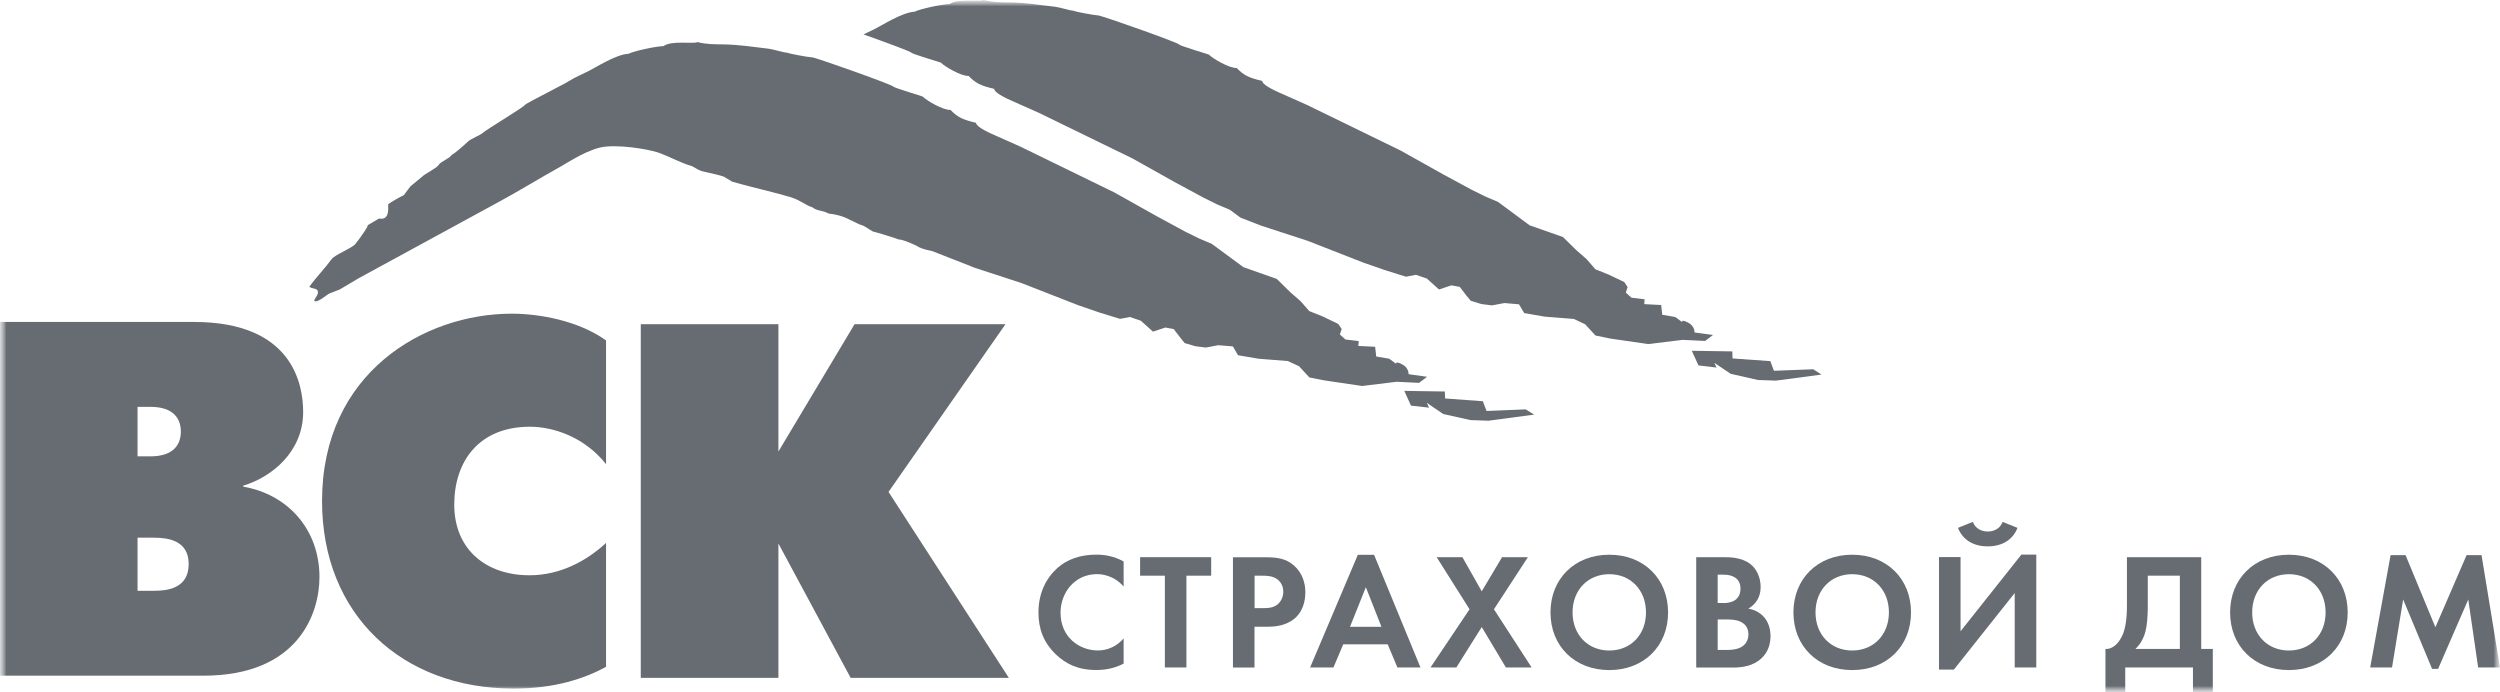 <?xml version="1.0" encoding="UTF-8"?> <svg xmlns="http://www.w3.org/2000/svg" width="195" height="54" viewBox="0 0 195 54" fill="none"><g clip-path="url(#clip0_3064_2083)"><mask id="mask0_3064_2083" style="mask-type:luminance" maskUnits="userSpaceOnUse" x="0" y="0" width="195" height="54"><path d="M195 0H0V54H195V0Z" fill="white"></path></mask><g mask="url(#mask0_3064_2083)"><mask id="mask1_3064_2083" style="mask-type:luminance" maskUnits="userSpaceOnUse" x="0" y="0" width="195" height="54"><path d="M195 0H0V54H195V0Z" fill="white"></path></mask><g mask="url(#mask1_3064_2083)"><path d="M49.98 25.285H60.716V35.219L66.657 25.285H78.429L69.305 38.37L78.693 52.876H66.352L60.716 42.392V52.876H49.98V25.285Z" fill="#666C72"></path><path d="M47.272 52.016C45.59 52.922 43.29 53.71 40.066 53.71C31.324 53.71 25.119 47.917 25.119 39.085C25.119 29.075 33.089 24.467 39.913 24.467C42.095 24.467 45.124 25.018 47.272 26.552V36.206C45.625 34.122 43.214 33.285 41.331 33.285C37.342 33.285 35.431 36.004 35.431 39.357C35.431 42.863 37.919 44.871 41.296 44.871C43.672 44.871 45.743 43.77 47.272 42.347V52.016Z" fill="#666C72"></path><path d="M10.729 46.08V41.94H12.028C13.064 41.94 14.717 42.135 14.717 43.989C14.717 45.92 13.022 46.08 12.028 46.08H10.729ZM0 25.112V52.703H15.864C23.306 52.703 24.918 47.809 24.918 45.014C24.918 41.27 22.424 38.552 18.97 37.959V37.883C21.194 37.213 23.646 35.241 23.646 32.132C23.646 29.998 22.84 25.112 15.134 25.112H0ZM10.729 35.596V31.734H11.729C13.606 31.734 14.106 32.724 14.106 33.665C14.106 34.606 13.606 35.596 11.729 35.596H10.729Z" fill="#666C72"></path><path d="M141.43 28.803L138.366 28.921L138.088 28.168L135.135 27.959L135.122 27.409L131.959 27.36L132.481 28.503L133.891 28.67L133.718 28.301L134.996 29.158L137.116 29.639L138.526 29.688L142.077 29.214L141.43 28.803Z" fill="#666C72"></path><path d="M133.617 26.127L132.171 25.932C132.171 25.932 132.213 25.43 131.651 25.151C131.087 24.872 131.219 25.13 131.219 25.13L130.67 24.726L129.655 24.551L129.572 23.791L128.252 23.722L128.279 23.345L127.252 23.22L126.813 22.823L126.953 22.39L126.695 22L125.466 21.415L124.437 21.003L123.757 20.215L122.951 19.511L121.908 18.487L119.309 17.574L116.842 15.747L115.842 15.322L114.786 14.799L112.541 13.586L109.241 11.739L101.93 8.177L99.846 7.25C98.665 6.734 98.47 6.462 98.442 6.309C97.372 6.058 97.018 5.869 96.462 5.305C95.892 5.326 94.634 4.594 94.287 4.259C94.287 4.238 92.133 3.611 91.994 3.485C91.987 3.353 86.407 1.38 85.726 1.213C85.24 1.171 83.891 0.92 83.704 0.83C83.475 0.83 82.62 0.558 82.272 0.523C81.112 0.39 80 0.209 78.805 0.188C77.95 0.181 77.464 0.188 76.713 0C76.449 0.167 74.698 -0.146 74.08 0.314C73.378 0.342 71.78 0.697 71.335 0.913C70.383 0.955 68.757 2.001 68.208 2.272C67.937 2.405 67.645 2.544 67.353 2.684C69.098 3.304 71.085 4.036 71.085 4.113C71.224 4.238 73.371 4.866 73.378 4.88C73.725 5.221 74.983 5.946 75.553 5.925C76.109 6.49 76.47 6.678 77.54 6.929C77.568 7.082 77.756 7.354 78.937 7.87L81.022 8.797L88.332 12.359L91.632 14.207L93.877 15.419L94.933 15.942L95.934 16.367L96.754 16.974L98.366 17.601L102 18.786L106.385 20.501L108.017 21.066L109.664 21.582L110.443 21.436L111.297 21.728L112.242 22.579L113.208 22.258L113.861 22.376L114.383 23.06L114.723 23.464L115.55 23.715L116.37 23.82L117.343 23.638L118.482 23.736L118.885 24.419L120.477 24.698L121.616 24.788L122.763 24.879L123.638 25.29L124.445 26.169L125.59 26.406L128.558 26.838L131.247 26.51L132.998 26.594L133.617 26.127Z" fill="#666C72"></path><path d="M109.535 30.488L112.697 30.537L112.718 31.08L115.664 31.296L115.949 32.056L119.006 31.931L119.666 32.342L116.109 32.816L114.698 32.767L112.572 32.293L111.293 31.422L111.467 31.798L110.056 31.638L109.535 30.488Z" fill="#666C72"></path><path d="M109.867 29.186C109.867 29.186 109.909 28.684 109.346 28.406C108.783 28.12 108.908 28.385 108.908 28.385L108.359 27.98L107.345 27.806L107.261 27.047L105.948 26.984L105.983 26.607L104.947 26.482L104.51 26.091L104.649 25.659L104.384 25.269L103.155 24.676L102.126 24.265L101.445 23.491L100.632 22.78L99.59 21.756L96.991 20.842L94.524 19.023L93.524 18.598L92.461 18.075L90.223 16.862L86.915 15.008L79.612 11.446L77.528 10.518C76.346 10.003 76.152 9.731 76.124 9.577C75.054 9.326 74.7 9.138 74.137 8.574C73.574 8.601 72.309 7.87 71.962 7.528C71.962 7.507 69.814 6.88 69.676 6.754C69.669 6.629 64.089 4.649 63.408 4.482C62.914 4.447 61.574 4.189 61.386 4.105C61.157 4.112 60.302 3.84 59.954 3.799C58.794 3.666 57.682 3.485 56.487 3.464C55.632 3.45 55.153 3.464 54.395 3.283C54.124 3.45 52.38 3.129 51.755 3.596C51.06 3.624 49.462 3.98 49.017 4.196C48.065 4.231 46.439 5.283 45.883 5.555C45.404 5.792 44.855 6.029 44.403 6.308C44.195 6.475 41.137 7.995 40.936 8.183C40.977 8.288 37.941 10.1 37.656 10.365C37.531 10.505 36.718 10.832 36.516 11.027C36.308 11.229 35.495 11.961 35.217 12.094C35.099 12.345 34.327 12.624 34.202 12.882C34.022 13.14 33.097 13.586 32.952 13.76C32.924 13.781 32.416 14.199 32.007 14.541C31.84 14.764 31.666 14.994 31.499 15.224C31.298 15.301 30.485 15.768 30.276 15.928C30.297 16.416 30.332 17.189 29.568 17.043L28.671 17.573C28.782 17.566 28.199 18.43 27.719 19.03C27.434 19.378 26.121 19.86 25.864 20.215C25.336 20.947 24.662 21.623 24.141 22.341V22.397H24.203C24.21 22.494 24.71 22.48 24.78 22.676C24.884 22.962 24.572 23.212 24.495 23.463L24.558 23.456V23.512C24.96 23.498 25.357 23.073 25.683 22.899C25.954 22.801 26.232 22.683 26.503 22.578C26.989 22.292 27.469 22.006 27.956 21.714C31.576 19.748 35.189 17.775 38.809 15.802C40.54 14.868 41.922 13.997 43.826 12.937C44.285 12.686 46.022 11.508 47.342 11.425C49.003 11.32 50.998 11.745 51.532 11.968C52.047 12.15 53.304 12.791 53.937 12.944C54.131 13.021 54.493 13.279 54.576 13.279C54.639 13.37 55.834 13.558 56.466 13.781C56.682 13.92 56.89 14.046 57.105 14.171C58.141 14.478 60.726 15.084 61.664 15.377C62.456 15.621 62.928 16.067 63.325 16.151C63.866 16.527 63.985 16.332 64.645 16.66C65.645 16.764 66.264 17.12 66.299 17.155C66.611 17.28 66.82 17.413 67.132 17.538C67.389 17.573 67.883 17.956 68.078 18.054C68.314 18.103 69.94 18.598 70.107 18.681C70.377 18.654 71.531 19.155 71.677 19.281C72.004 19.434 72.372 19.518 72.74 19.595L76.061 20.898L79.689 22.083L84.073 23.798L85.713 24.363L87.36 24.872L88.132 24.725L88.986 25.018L89.931 25.868L90.897 25.548L91.55 25.666L92.071 26.349L92.405 26.761L93.232 27.005L94.052 27.109L95.025 26.928L96.164 27.019L96.567 27.709L98.158 27.98L99.305 28.071L100.452 28.162L101.327 28.566L102.126 29.438L103.273 29.667L106.247 30.107L108.936 29.779L110.687 29.863L111.312 29.389L109.867 29.186Z" fill="#666C72"></path><path d="M87.643 51.76C87.129 52.031 86.441 52.261 85.517 52.261C84.016 52.261 83.099 51.739 82.376 51.062C81.382 50.107 81 49.041 81 47.765C81 46.211 81.646 45.081 82.376 44.398C83.238 43.583 84.315 43.262 85.531 43.262C86.135 43.262 86.858 43.367 87.643 43.792V45.751C86.858 44.844 85.878 44.782 85.565 44.782C83.842 44.782 82.723 46.211 82.723 47.793C82.723 49.703 84.19 50.735 85.635 50.735C86.427 50.735 87.143 50.386 87.643 49.794V51.76Z" fill="#666C72"></path><path d="M92.541 52.062H90.859V44.903H88.928V43.46H94.473V44.903H92.541V52.062Z" fill="#666C72"></path><path d="M96.17 43.46V52.069H97.851V48.883H98.936C99.922 48.883 100.631 48.597 101.11 48.123C101.77 47.468 101.819 46.534 101.819 46.199C101.819 45.579 101.638 44.742 100.944 44.122C100.311 43.564 99.644 43.467 98.678 43.467H96.17V43.46ZM97.851 44.903H98.428C98.831 44.903 99.269 44.924 99.617 45.175C99.867 45.356 100.096 45.676 100.096 46.151C100.096 46.527 99.943 46.91 99.637 47.154C99.276 47.433 98.859 47.433 98.54 47.433H97.858V44.903H97.851Z" fill="#666C72"></path><path d="M108.997 52.063H110.797L107.177 43.273H105.912L102.188 52.063H104.008L104.772 50.258H108.24L108.997 52.063ZM105.3 48.891L106.537 45.803L107.753 48.891H105.3Z" fill="#666C72"></path><path d="M114.624 47.524L112.06 43.46H114.068L115.576 46.123L117.16 43.46H119.175L116.528 47.524L119.467 52.062H117.459L115.576 48.911L113.595 52.062H111.58L114.624 47.524Z" fill="#666C72"></path><path d="M125.524 43.267C122.821 43.267 120.938 45.149 120.938 47.77C120.938 50.391 122.821 52.266 125.524 52.266C128.227 52.266 130.11 50.391 130.11 47.77C130.11 45.149 128.227 43.267 125.524 43.267ZM125.524 50.74C123.85 50.74 122.66 49.506 122.66 47.77C122.66 46.028 123.85 44.787 125.524 44.787C127.199 44.787 128.387 46.028 128.387 47.77C128.387 49.506 127.199 50.74 125.524 50.74Z" fill="#666C72"></path><path d="M133.979 48.319H134.597C134.959 48.319 135.383 48.319 135.744 48.486C136.293 48.73 136.376 49.197 136.376 49.469C136.376 49.803 136.258 50.215 135.841 50.459C135.466 50.675 135.001 50.696 134.695 50.696H133.979V48.319ZM132.305 43.46V52.069H135.188C135.938 52.069 136.724 51.943 137.37 51.372C137.96 50.842 138.1 50.138 138.1 49.629C138.1 49.176 137.995 48.507 137.481 48.012C137.266 47.81 136.925 47.566 136.363 47.475C136.599 47.343 137.329 46.889 137.329 45.781C137.329 45.056 137.03 44.387 136.529 43.996C135.835 43.46 134.904 43.46 134.431 43.46H132.305ZM133.979 44.826H134.472C135.153 44.826 135.758 45.126 135.758 45.907C135.758 47.008 134.716 47.036 134.459 47.036H133.979V44.826Z" fill="#666C72"></path><path d="M144.472 43.267C141.77 43.267 139.887 45.149 139.887 47.77C139.887 50.391 141.763 52.266 144.472 52.266C147.183 52.266 149.059 50.391 149.059 47.77C149.059 45.149 147.176 43.267 144.472 43.267ZM144.472 50.74C142.799 50.74 141.61 49.506 141.61 47.77C141.61 46.028 142.799 44.787 144.472 44.787C146.147 44.787 147.336 46.028 147.336 47.77C147.329 49.506 146.147 50.74 144.472 50.74Z" fill="#666C72"></path><path d="M153.883 40.706C154.155 41.431 154.876 41.459 155.043 41.459C155.209 41.459 155.932 41.431 156.204 40.706L157.363 41.173C157.03 42.044 156.231 42.616 155.043 42.616C153.855 42.616 153.063 42.051 152.721 41.173L153.883 40.706ZM152.923 43.459V49.238L157.669 43.257H158.83V52.061H157.147V46.255L152.403 52.229H151.242V43.452H152.923V43.459Z" fill="#666C72"></path><path d="M165.901 43.46V47.196C165.901 48.388 165.756 49.036 165.589 49.455C165.324 50.103 164.844 50.647 164.226 50.619V54H165.769V52.062H171.051V54H172.6V50.619H171.696V43.46H165.901ZM167.527 44.903H170.029V50.619H166.561C166.804 50.389 167.055 50.075 167.235 49.601C167.395 49.19 167.527 48.528 167.527 47.196V44.903Z" fill="#666C72"></path><path d="M178.533 43.267C175.83 43.267 173.948 45.149 173.948 47.77C173.948 50.391 175.83 52.266 178.533 52.266C181.244 52.266 183.12 50.391 183.12 47.77C183.12 45.149 181.236 43.267 178.533 43.267ZM178.533 50.74C176.858 50.74 175.67 49.506 175.67 47.77C175.67 46.028 176.858 44.787 178.533 44.787C180.215 44.787 181.397 46.028 181.397 47.77C181.397 49.506 180.207 50.74 178.533 50.74Z" fill="#666C72"></path><path d="M184.875 52.062L186.466 43.3H187.633L189.961 48.925L192.393 43.3H193.56L194.998 52.062H193.296L192.525 46.758L190.17 52.174H189.704L187.446 46.758L186.578 52.062H184.875Z" fill="#666C72"></path></g></g></g><defs><clipPath id="clip0_3064_2083"><rect width="195" height="54" fill="white"></rect></clipPath></defs></svg> 